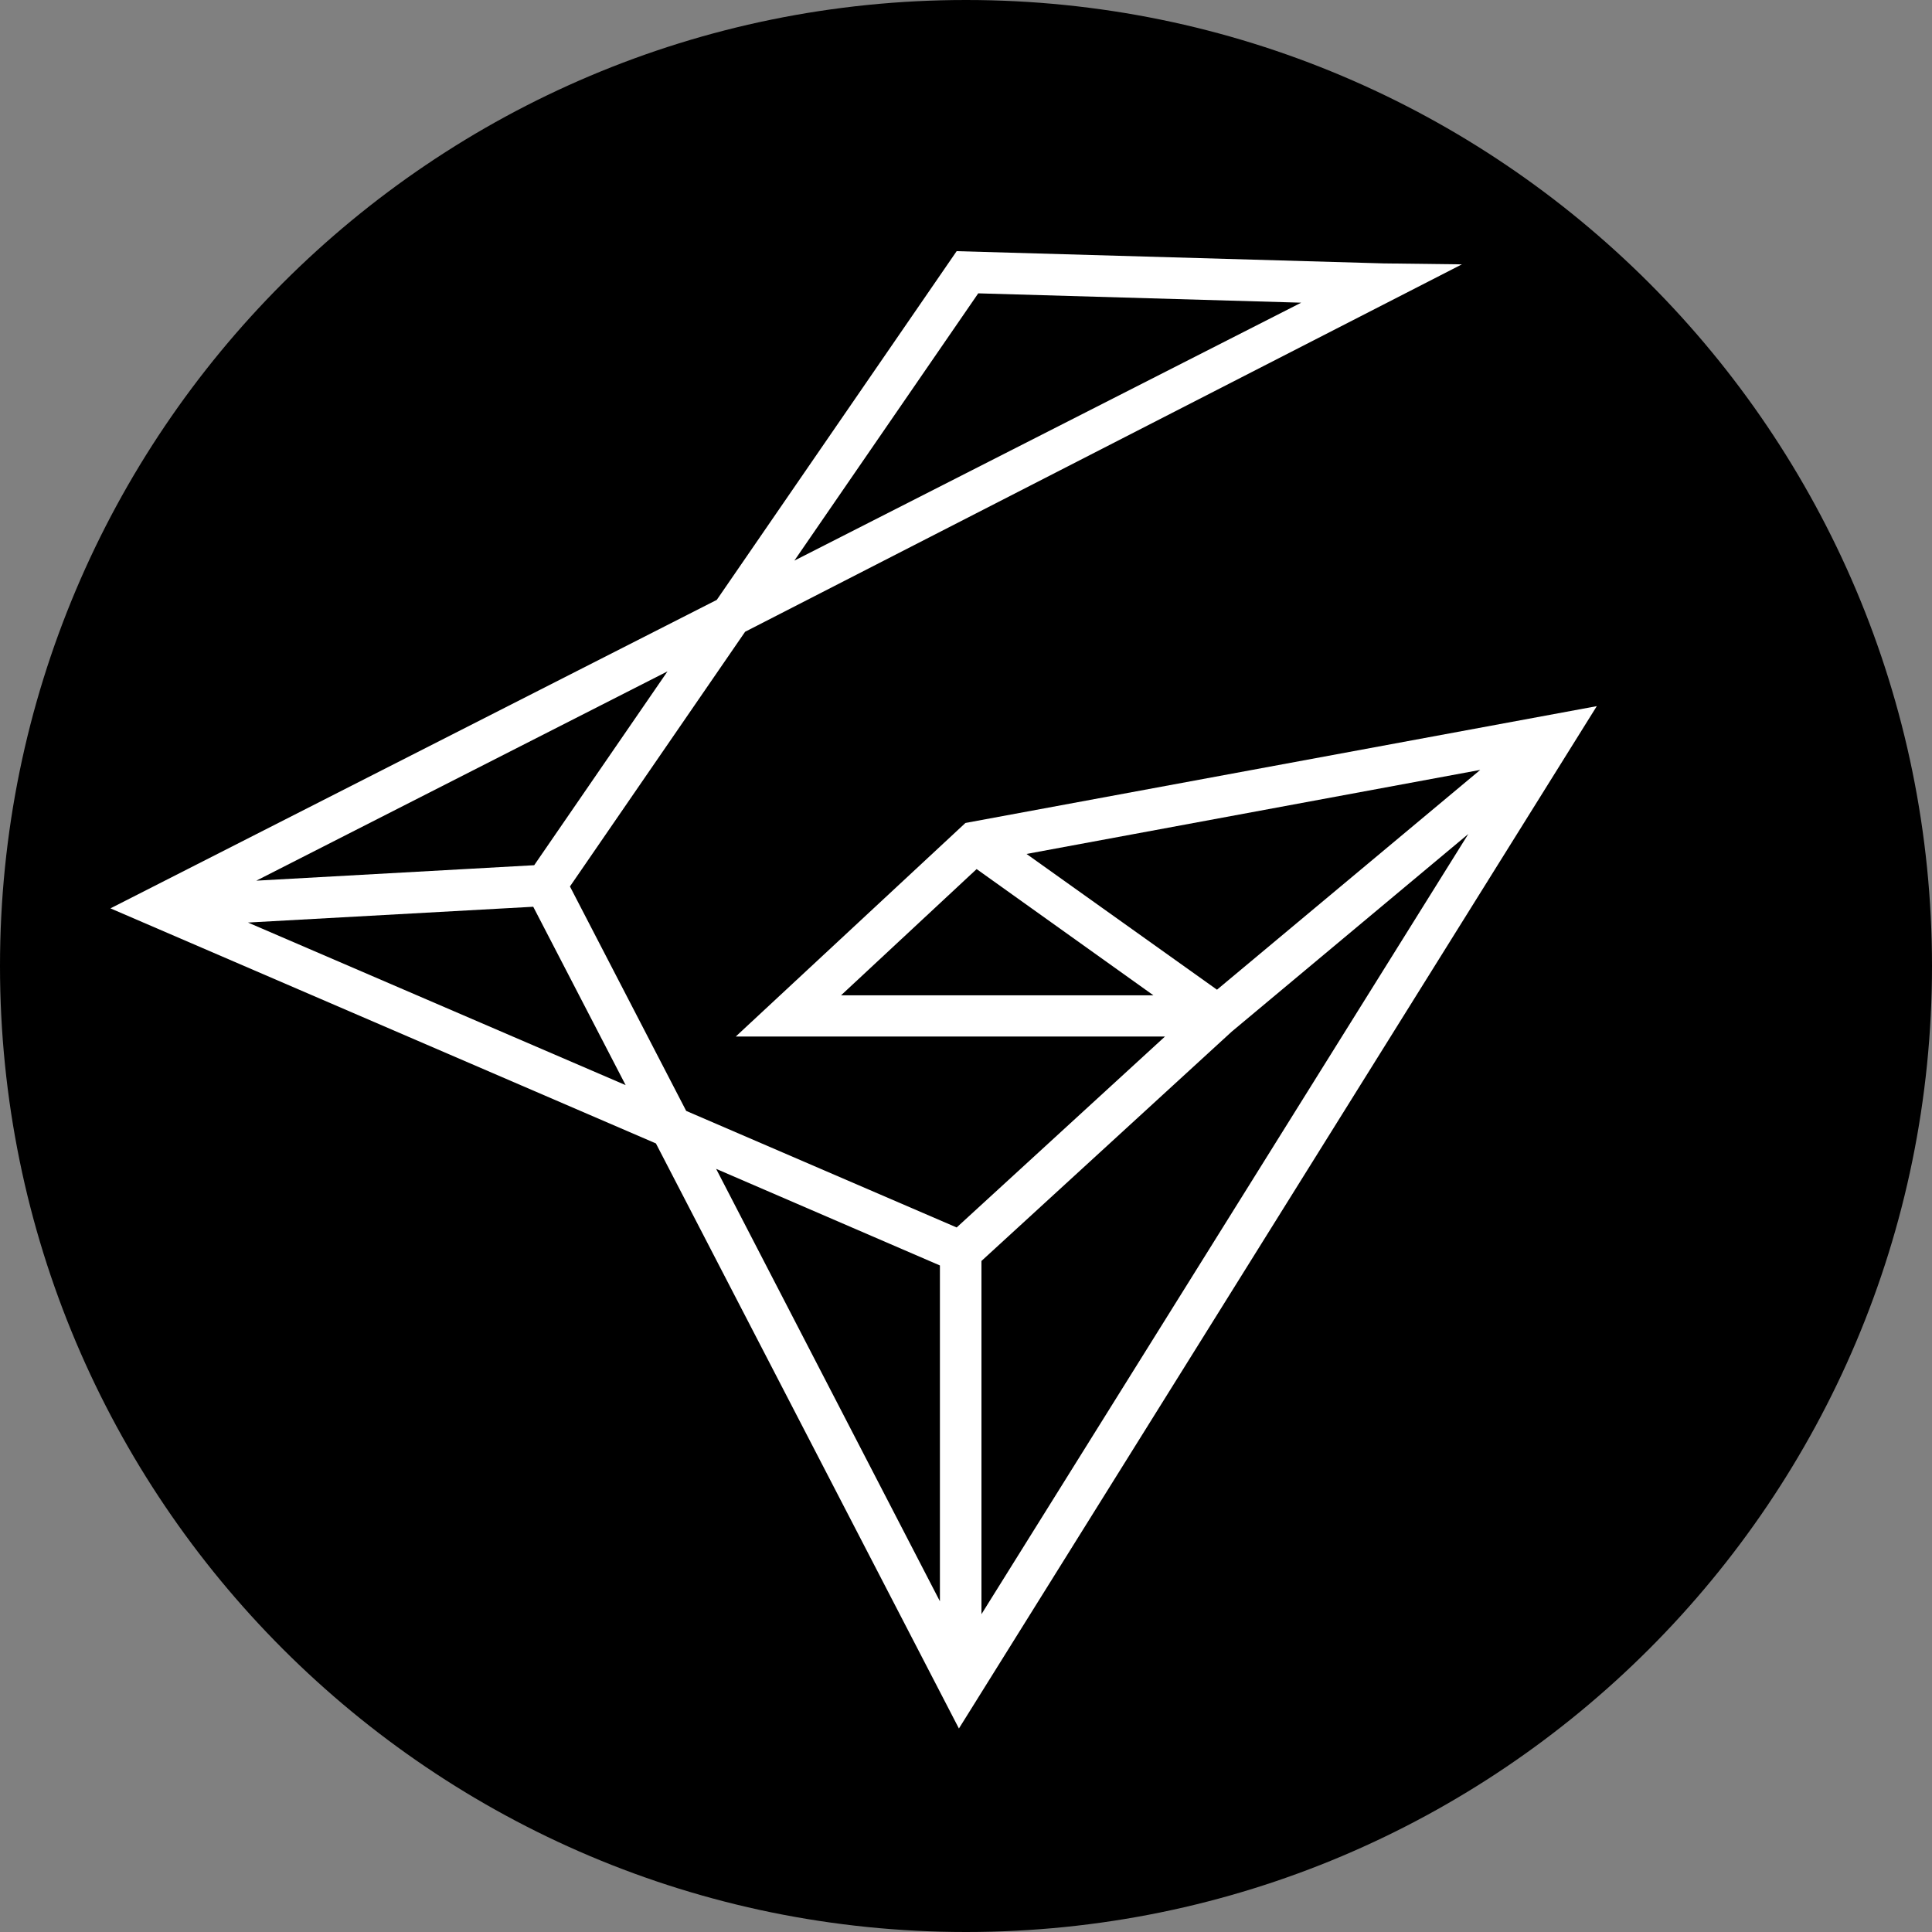 <?xml version="1.0" encoding="UTF-8"?>
<svg data-bbox="0 0 60 60" viewBox="0 0 60 60" xmlns="http://www.w3.org/2000/svg" data-type="color">
    <rect x="0" y="0" width="60" height="60" fill="#808080" stroke="none"/>
    <g>
        <path d="M60 30c0 16.569-13.431 30-30 30S0 46.569 0 30 13.431 0 30 0s30 13.431 30 30" fill="#000000" data-color="1"/>
        <path d="m29.98 25.56-7.13 6.63h13.33l-6.47 5.93-8.4-3.62-3.61-6.97 5.44-7.91L45.4 8.21l-2.44-.03-13.25-.38-7.45 10.83-18.83 9.58 16.94 7.3 9.41 18.17 19.81-31.75-19.62 3.63Zm.4-16.45 10.03.29-15.74 8.01zM16.59 26.87l-8.63.48 12.77-6.5zm-8.88 1.78 8.85-.49 2.87 5.54L7.7 28.65Zm30.09 2.09-5.92-4.22 14.09-2.61-8.18 6.83Zm-7.47-3.75 5.49 3.92h-9.7zm7.92 5.05 7.35-6.14-15.12 24.23V39.16zm-9.06 7.26v10.43L22.24 36.3z" fill="#ffffff" data-color="2"/>
    </g>
</svg>
